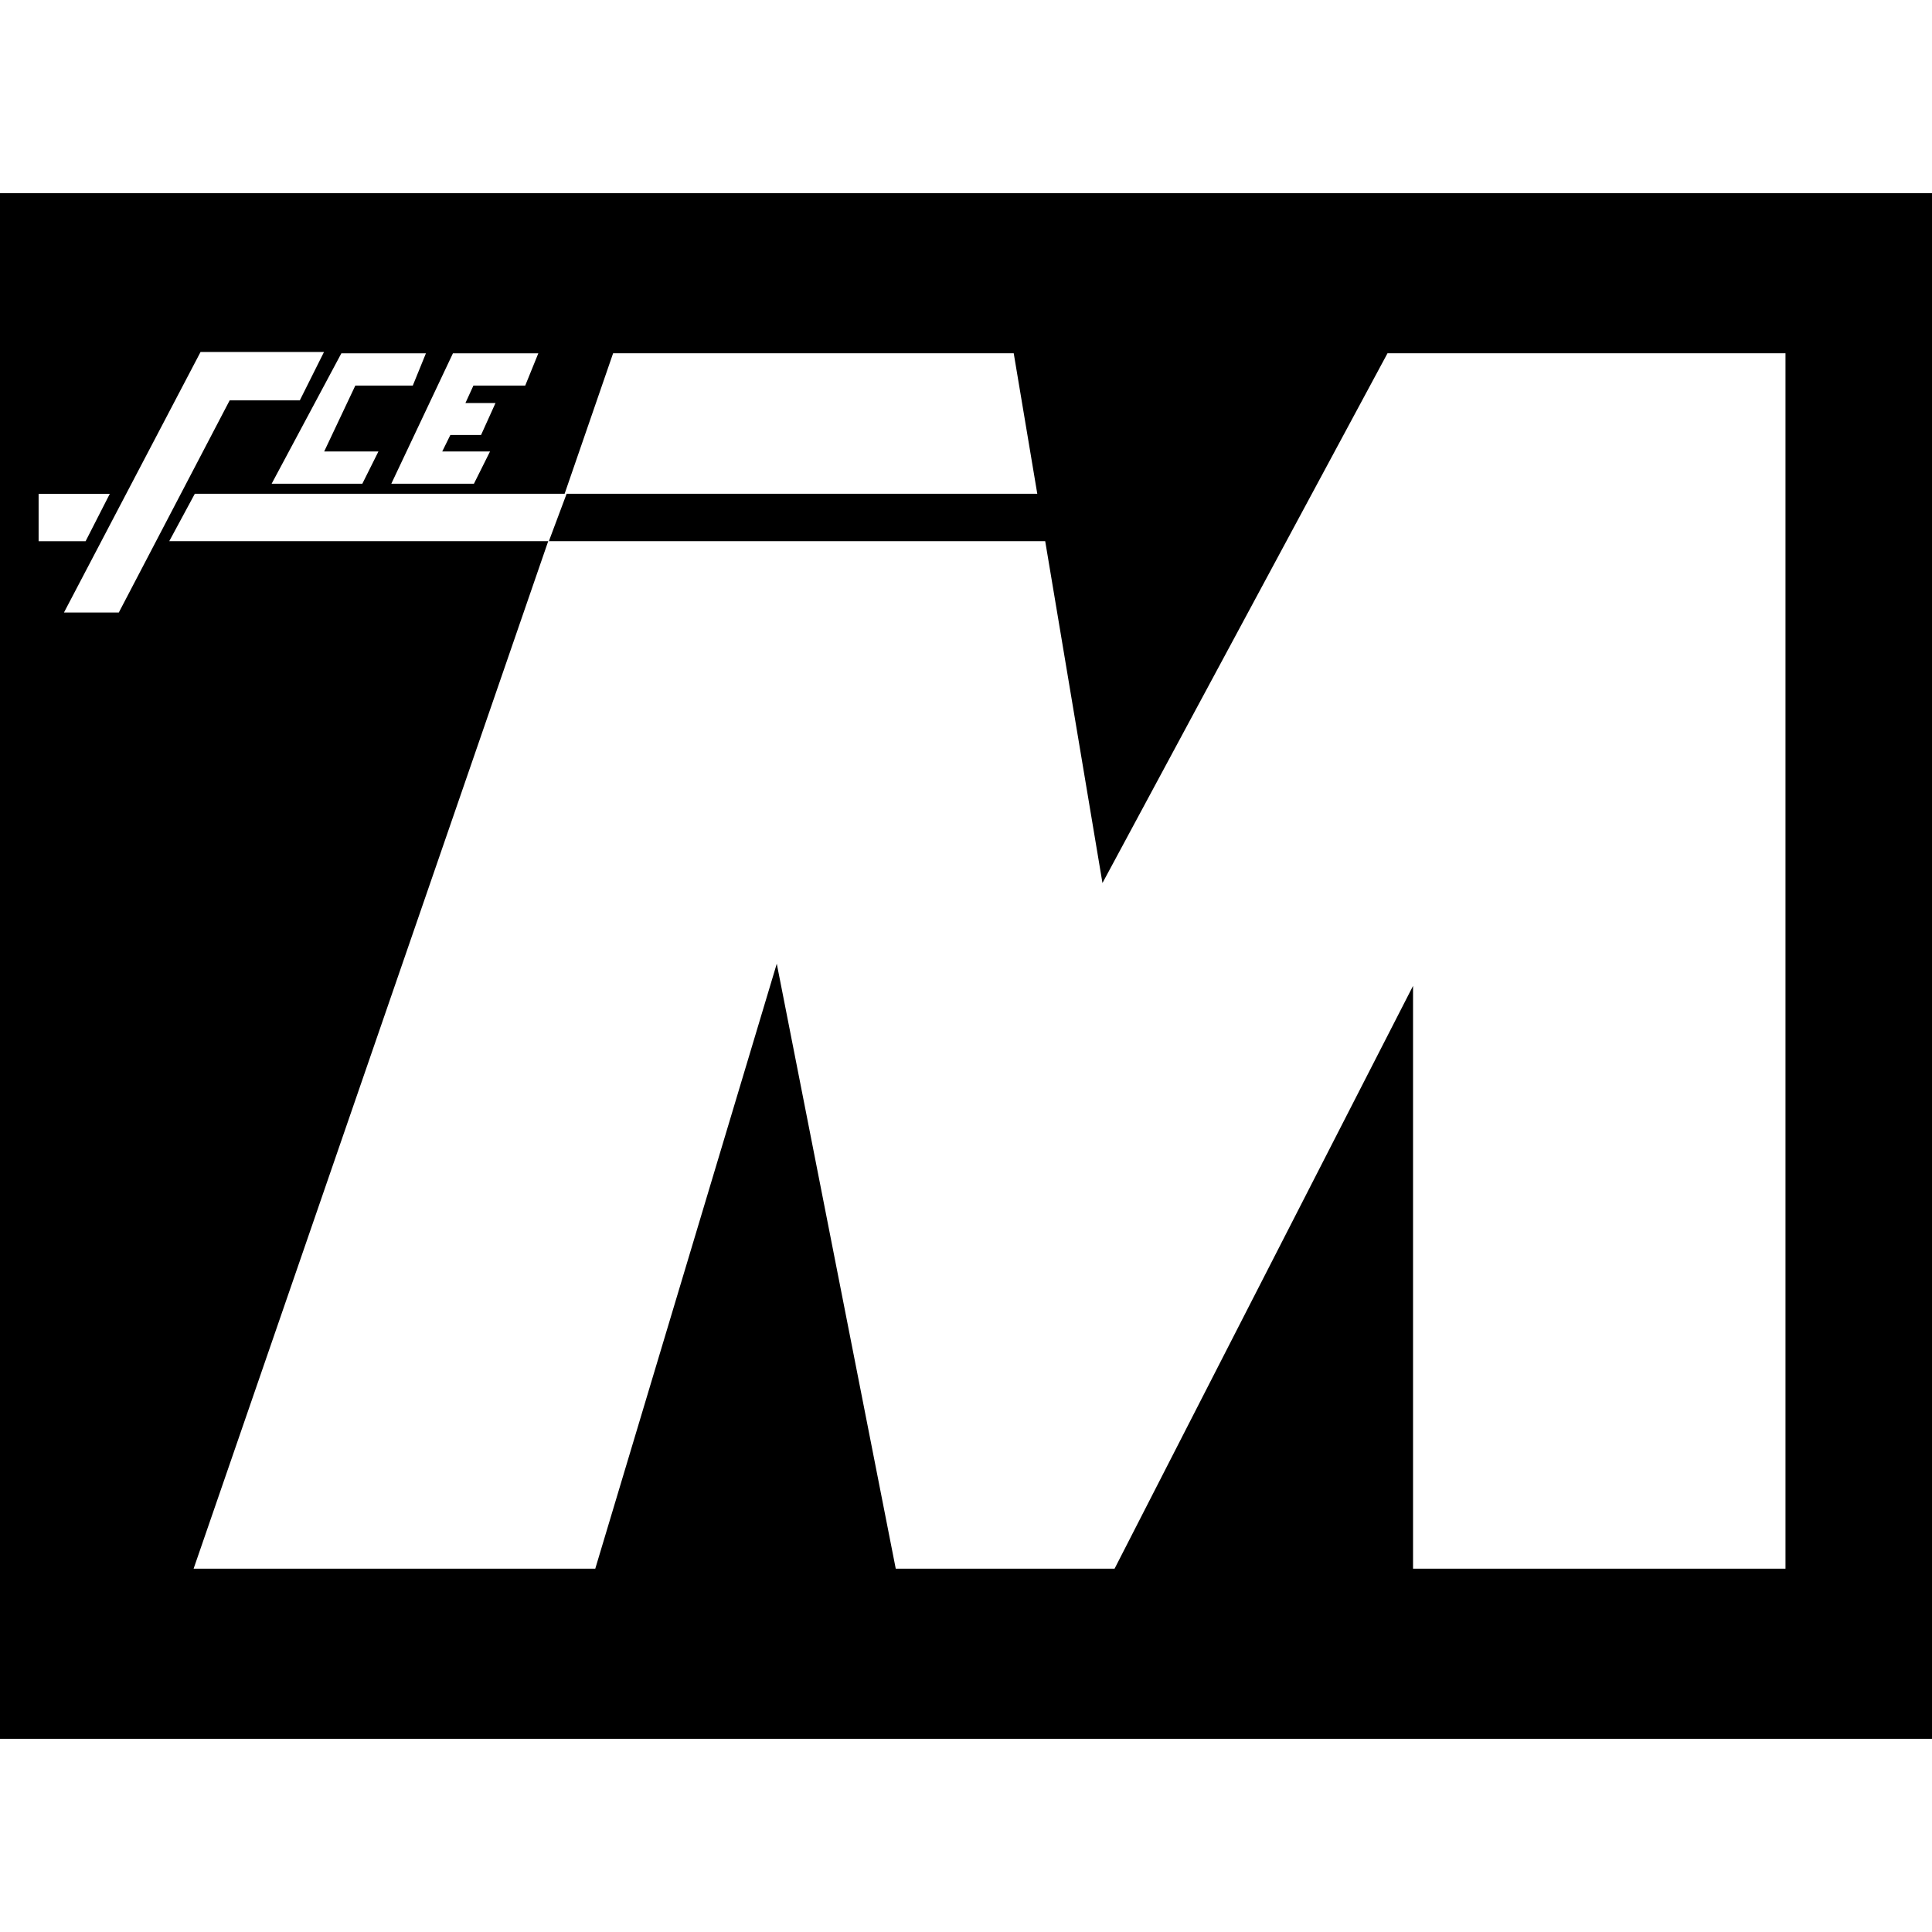 <?xml version="1.0" encoding="iso-8859-1"?>
<!-- Uploaded to: SVG Repo, www.svgrepo.com, Generator: SVG Repo Mixer Tools -->
<!DOCTYPE svg PUBLIC "-//W3C//DTD SVG 1.1//EN" "http://www.w3.org/Graphics/SVG/1.1/DTD/svg11.dtd">
<svg fill="#000000" version="1.1" id="Capa_1" xmlns="http://www.w3.org/2000/svg" xmlns:xlink="http://www.w3.org/1999/xlink" 
	 width="800px" height="800px" viewBox="0 0 91.5 91.5" xml:space="preserve">
<g>
	<path d="M0,9.15v73.2h91.5V9.15H0z M25.495,16.733l-0.62,1.528h-2.454l-0.378,0.827h1.424l-0.684,1.513h-1.454l-0.384,0.78h2.263
		l-0.763,1.529h-3.913l2.919-6.177H25.495z M20.172,16.733l-0.622,1.528h-2.722l-1.474,3.12h2.569L17.16,22.91h-4.295l3.302-6.177
		H20.172z M1.829,23.388H5.2l-1.146,2.244H1.829V23.388z M3.029,29.01l6.469-12.34h5.847l-1.146,2.292h-3.322L5.626,29.01H3.029z
		 M84.561,74.294H66.922V46.692L52.786,74.294H42.423l-5.635-28.652l-8.596,28.652H9.169l16.795-48.664H8.016l1.21-2.244H26.74
		l2.297-6.655H48.01l1.116,6.655H26.835l-0.84,2.244h23.506l2.712,16.19l13.499-25.088h18.849V74.294z"/>
</g>
</svg>